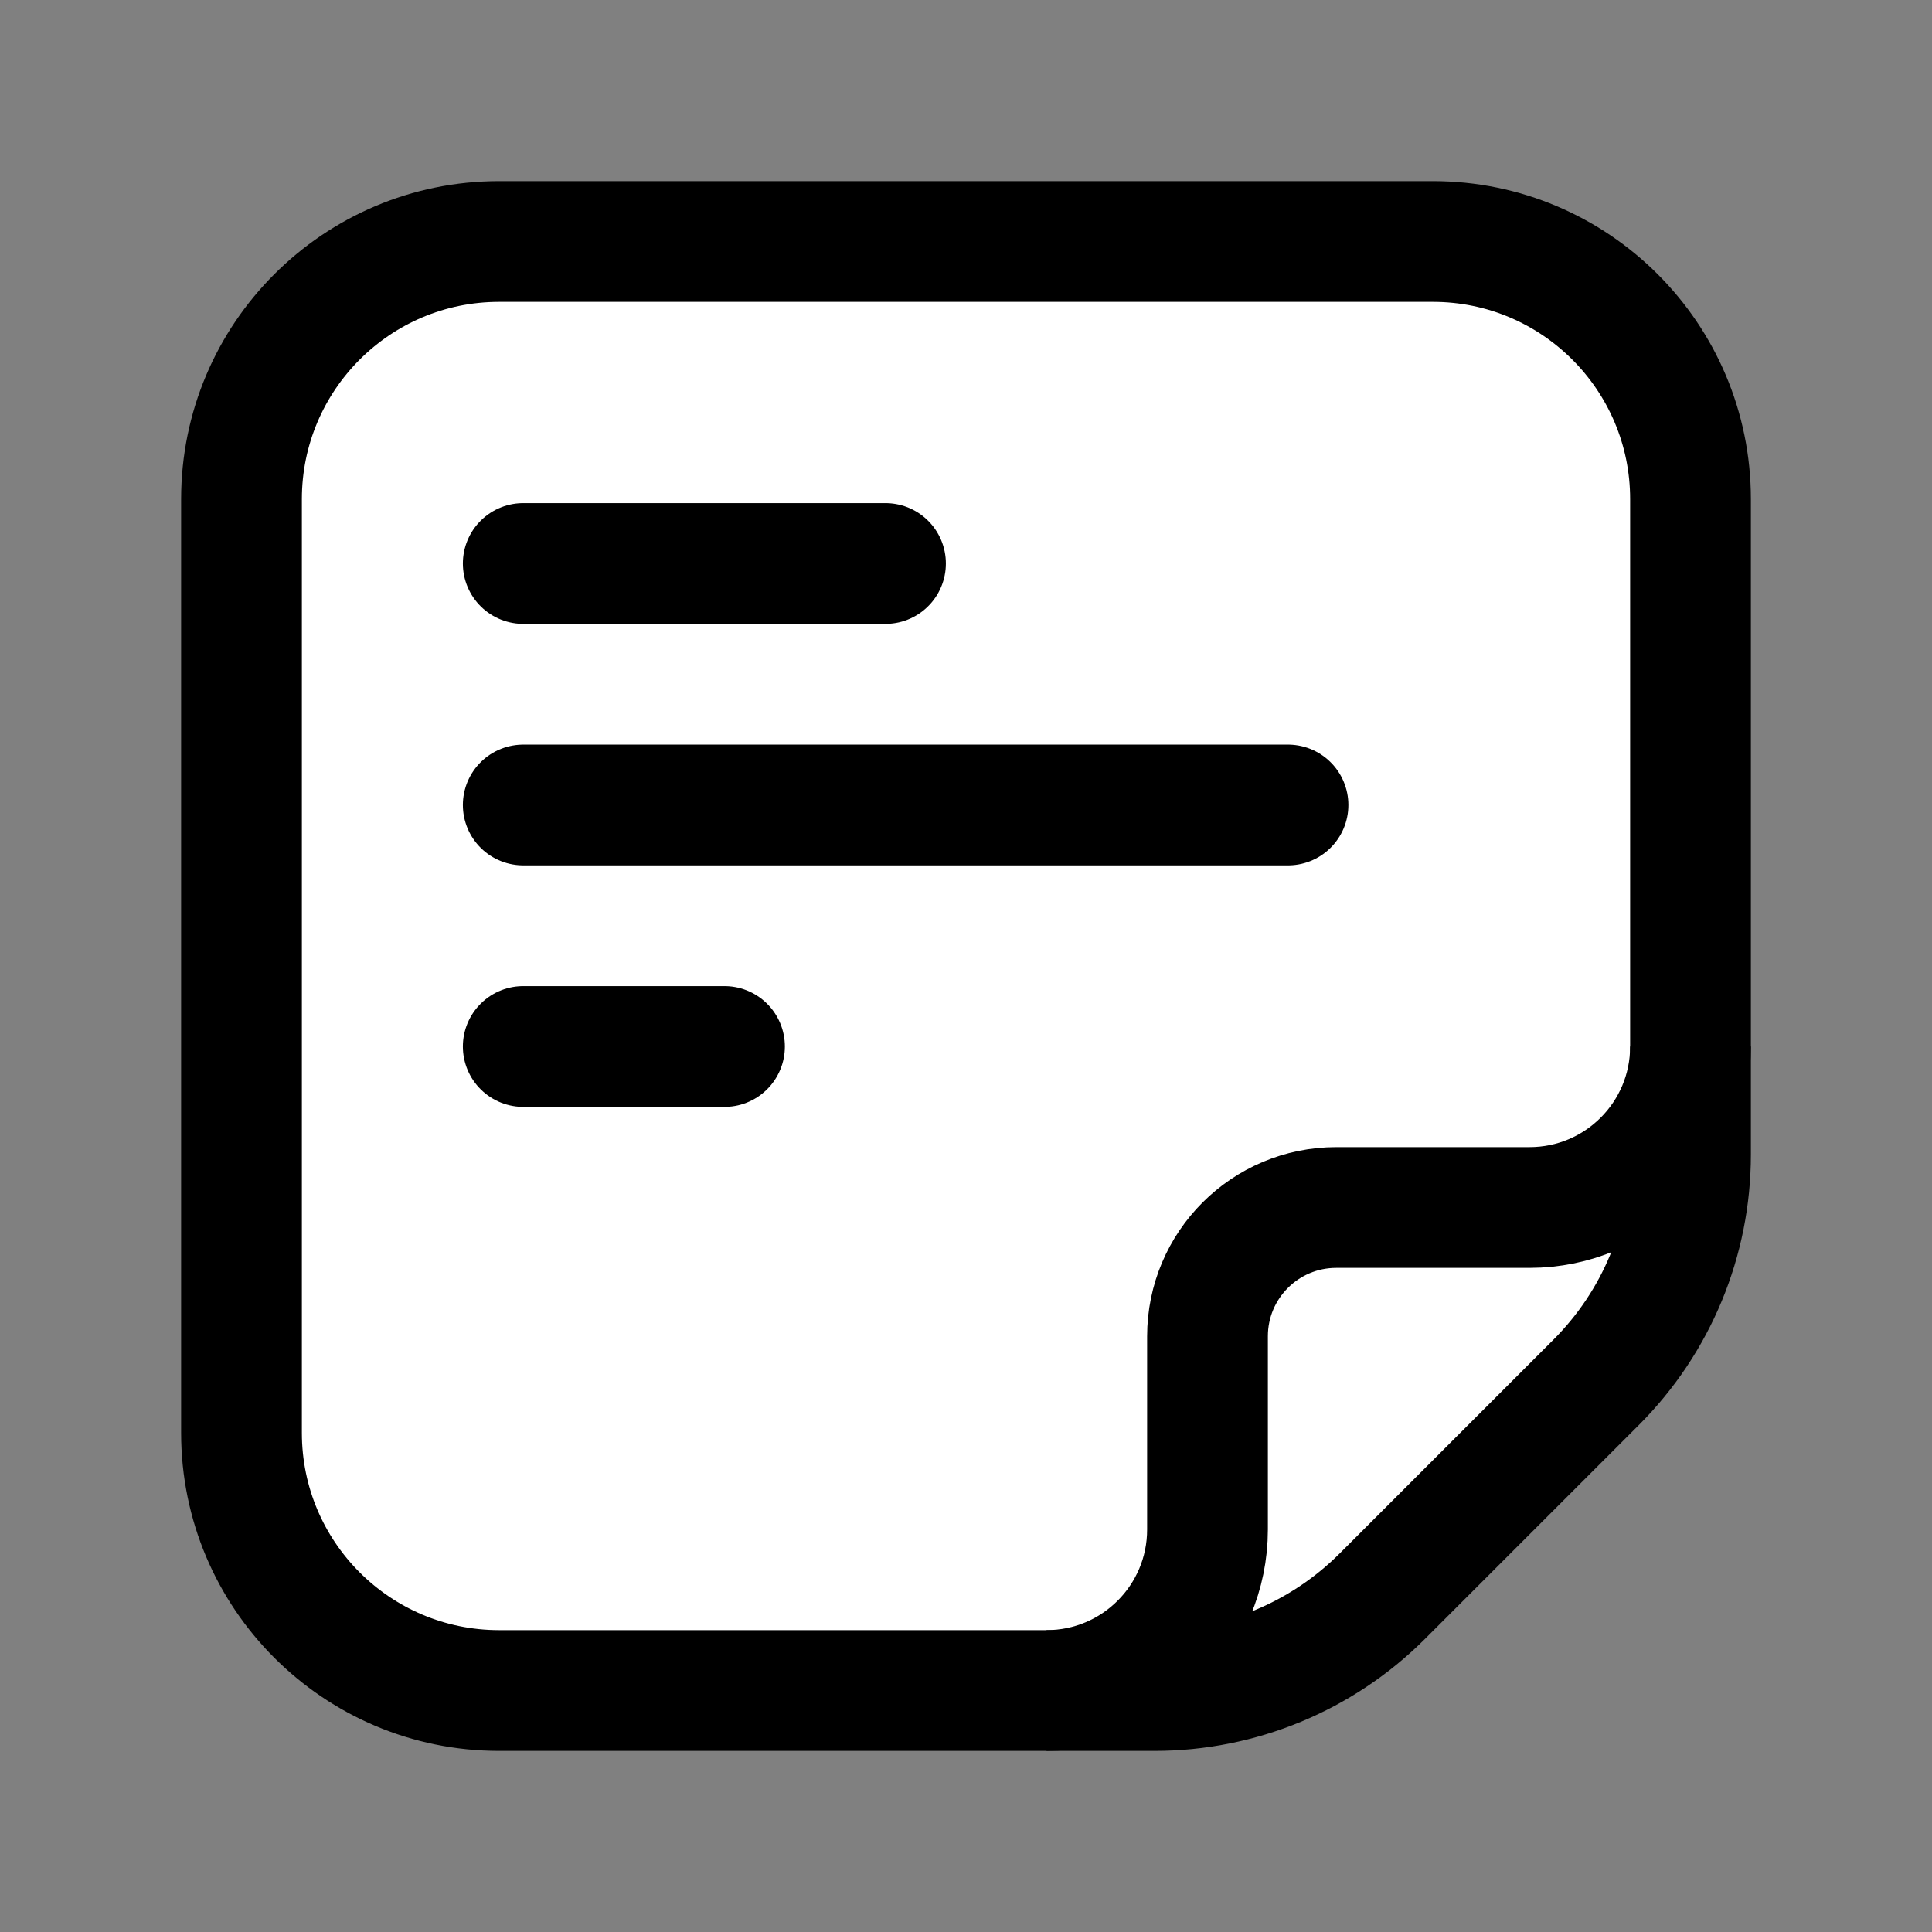 <svg width="24" height="24" viewBox="0 0 24 24" fill="none" xmlns="http://www.w3.org/2000/svg">
<rect x="0" y="0" width="24" height="24" fill="#808080" stroke="none"/>
<path d="M3 6.2C3 4.433 4.433 3 6.2 3H17.8C19.567 3 21 4.433 21 6.2V14.343C21 15.404 20.579 16.421 19.828 17.172L17.172 19.828C16.421 20.579 15.404 21 14.343 21H6.2C4.433 21 3 19.567 3 17.8V6.2Z" fill="white" stroke="black" stroke-width="1.5" stroke-linejoin="round"/>
<path d="M6.5 7H11" stroke="black" stroke-width="1.5" stroke-linecap="round" stroke-linejoin="round"/>
<path d="M6.5 10H16" stroke="black" stroke-width="1.5" stroke-linecap="round" stroke-linejoin="round"/>
<path d="M6.5 13H9" stroke="black" stroke-width="1.5" stroke-linecap="round" stroke-linejoin="round"/>
<path d="M13 21V21C14.105 21 15 20.105 15 19V16.6C15 15.716 15.716 15 16.6 15H19C20.105 15 21 14.105 21 13V13" stroke="black" stroke-width="1.5"/>
</svg>

